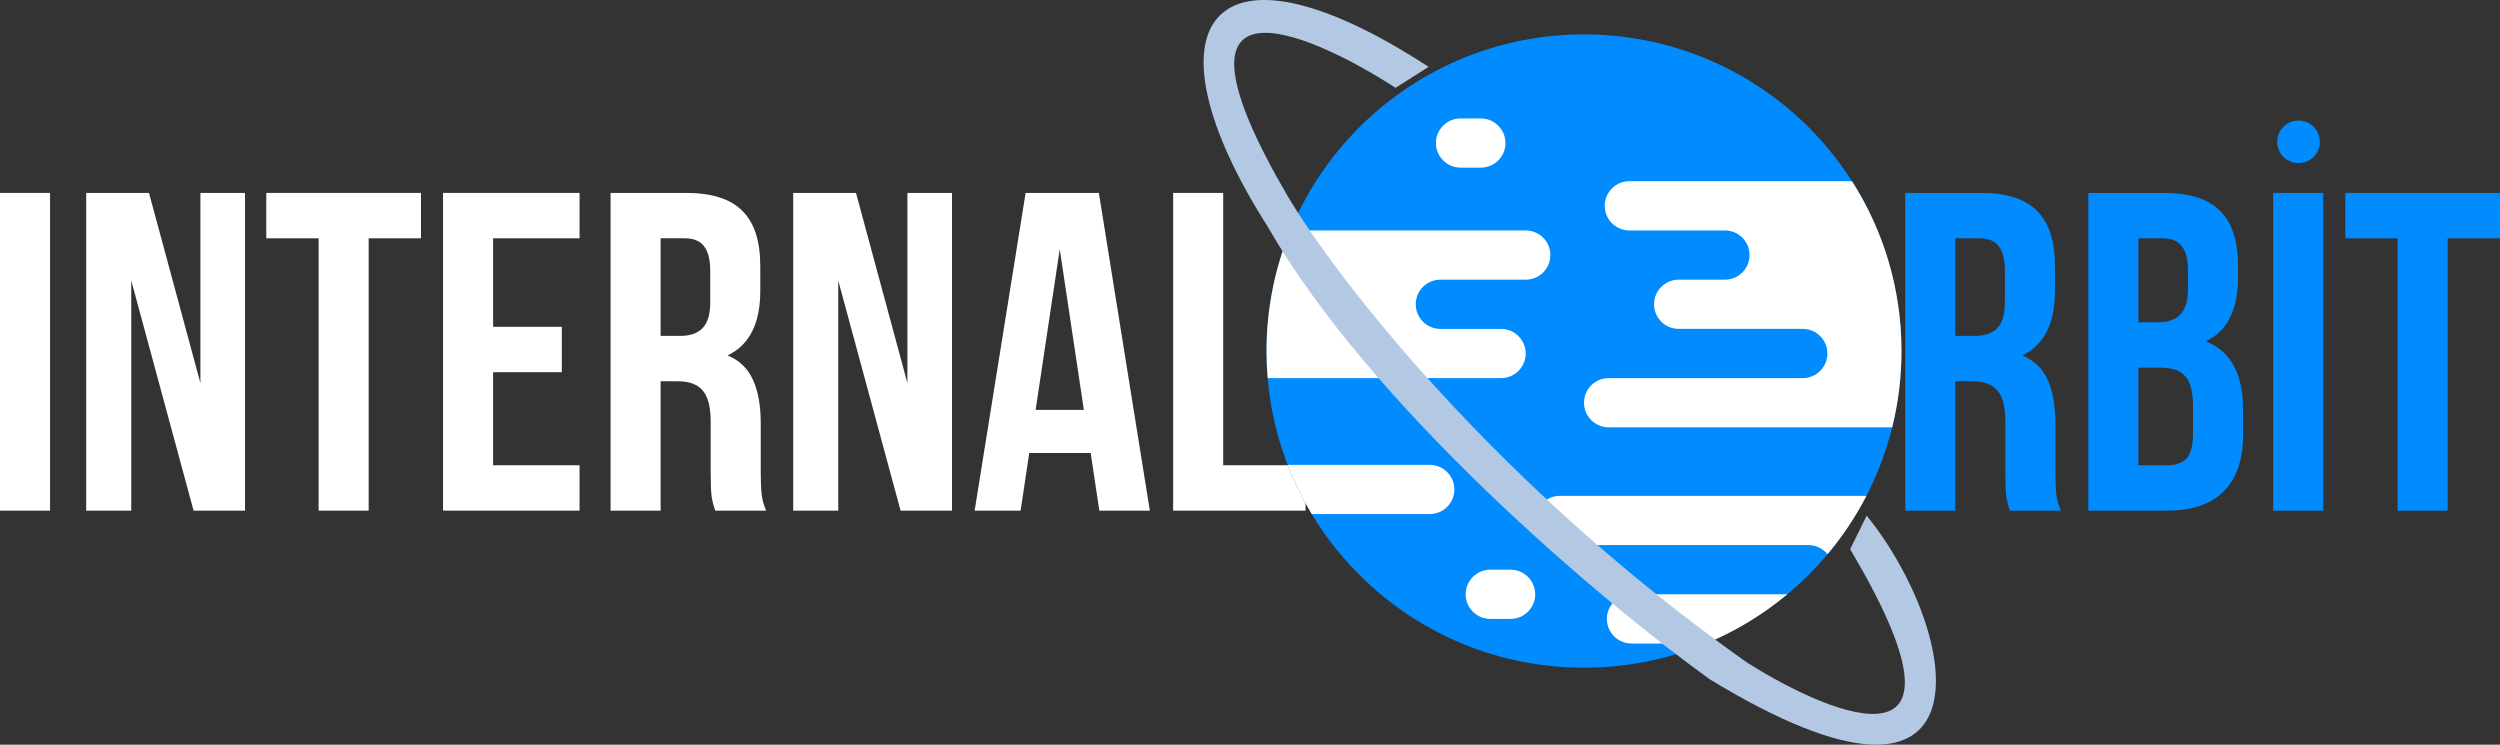 <svg width="705" height="210" viewBox="0 0 705 210" fill="none" xmlns="http://www.w3.org/2000/svg">
<rect x="0" y="0" width="705" height="210" fill="#333333" stroke="none"/>
<path d="M14.115 54.4V144H0V54.4H14.115Z" fill="white"/>
<path d="M37.012 144H24.308V54.4H42.016L56.516 108.032V54.4H69.092V144H54.592L37.012 79.104V144Z" fill="white"/>
<path d="M118.721 54.4V67.2H103.964V144H89.849V67.2H75.092V54.4H118.721Z" fill="white"/>
<path d="M158.429 92.16V104.96H139.053V131.2H163.434V144H124.938V54.4H163.434V67.2H139.053V92.16H158.429Z" fill="white"/>
<path d="M201.695 144C201.181 142.549 200.839 141.184 200.668 139.904C200.497 138.624 200.411 136.32 200.411 132.992V118.912C200.411 114.816 199.684 111.915 198.23 110.208C196.776 108.416 194.423 107.52 191.172 107.52H186.296V144H172.181V54.4H193.482C200.754 54.4 206.057 56.107 209.394 59.52C212.73 62.848 214.398 68.011 214.398 75.008V82.048C214.398 91.264 211.319 97.323 205.159 100.224C208.496 101.589 210.891 103.893 212.345 107.136C213.799 110.293 214.527 114.347 214.527 119.296V133.12C214.527 135.68 214.612 137.771 214.783 139.392C214.954 140.928 215.382 142.464 216.066 144H201.695ZM186.296 94.72H191.814C194.637 94.72 196.733 93.995 198.102 92.544C199.556 91.093 200.283 88.661 200.283 85.248V76.416C200.283 73.173 199.684 70.827 198.486 69.376C197.374 67.925 195.578 67.2 193.097 67.2H186.296V94.72Z" fill="white"/>
<path d="M236.385 144H223.682V54.4H241.39L255.89 108.032V54.4H268.466V144H253.965L236.385 79.104V144Z" fill="white"/>
<path d="M310.01 144L307.572 127.744H290.249L287.811 144H274.85L289.222 54.4H309.882L324.254 144H310.01ZM305.648 115.584L298.847 70.272L292.046 115.584H305.648Z" fill="white"/>
<path d="M344.943 54.4V131.2H368.169V144H330.828V54.4H344.943Z" fill="white"/>
<path d="M566.795 144C566.282 142.549 565.94 141.184 565.769 139.904C565.598 138.624 565.512 136.32 565.512 132.992V118.912C565.512 114.816 564.785 111.915 563.331 110.208C561.876 108.416 559.524 107.52 556.273 107.52H551.397V144H537.281V54.4H558.583C565.854 54.4 571.158 56.107 574.495 59.52C577.831 62.848 579.499 68.011 579.499 75.008V82.048C579.499 91.264 576.419 97.323 570.26 100.224C573.596 101.589 575.992 103.893 577.446 107.136C578.9 110.293 579.627 114.347 579.627 119.296V133.12C579.627 135.68 579.713 137.771 579.884 139.392C580.055 140.928 580.483 142.464 581.167 144H566.795ZM551.397 94.72H556.915C559.738 94.72 561.834 93.995 563.202 92.544C564.657 91.093 565.384 88.661 565.384 85.248V76.416C565.384 73.173 564.785 70.827 563.587 69.376C562.475 67.925 560.679 67.2 558.198 67.2H551.397V94.72Z" fill="#008BFF"/>
<path d="M610.212 54.4C617.483 54.4 622.787 56.107 626.124 59.52C629.46 62.848 631.128 68.011 631.128 75.008V78.208C631.128 82.816 630.358 86.613 628.818 89.6C627.364 92.587 625.097 94.805 622.017 96.256C629.032 98.987 632.54 105.387 632.54 115.456V122.752C632.54 129.664 630.7 134.955 627.022 138.624C623.429 142.208 618.125 144 611.11 144H588.911V54.4H610.212ZM603.026 90.88H608.544C611.367 90.88 613.463 90.155 614.831 88.704C616.286 87.253 617.013 84.821 617.013 81.408V76.416C617.013 73.173 616.414 70.827 615.216 69.376C614.104 67.925 612.308 67.2 609.827 67.2H603.026V90.88ZM603.026 131.2H611.11C613.591 131.2 615.43 130.56 616.628 129.28C617.826 127.915 618.424 125.611 618.424 122.368V114.56C618.424 110.464 617.697 107.648 616.243 106.112C614.874 104.491 612.564 103.68 609.314 103.68H603.026V131.2Z" fill="#008BFF"/>
<path d="M655.156 54.4V144H641.041V54.4H655.156Z" fill="#008BFF"/>
<path d="M705 54.4V67.2H690.243V144H676.128V67.2H661.371V54.4H705Z" fill="#008BFF"/>
<path d="M654.204 40C654.204 43.314 651.511 46 648.189 46C644.867 46 642.174 43.314 642.174 40C642.174 36.686 644.867 34 648.189 34C651.511 34 654.204 36.686 654.204 40Z" fill="#008BFF"/>
<path d="M509.99 162.147C544.952 127.272 544.952 70.728 509.99 35.854C475.027 0.979 418.342 0.979 383.38 35.854C348.418 70.728 348.418 127.272 383.38 162.147C418.342 197.021 475.027 197.021 509.99 162.147Z" fill="#008BFF"/>
<path d="M459.486 51.103C455.643 51.103 452.528 54.211 452.528 58.044C452.528 61.878 455.644 64.985 459.486 64.985H486.418C490.262 64.985 493.376 68.093 493.376 71.926C493.376 75.759 490.261 78.867 486.418 78.867H473.403C469.56 78.867 466.445 81.974 466.445 85.807C466.445 89.64 469.561 92.748 473.403 92.748H508.366C512.209 92.748 515.324 95.856 515.324 99.689C515.324 103.522 512.209 106.63 508.366 106.63H453.648C449.805 106.63 446.69 109.737 446.69 113.57C446.69 117.404 449.806 120.511 453.648 120.511H533.596C535.305 113.62 536.218 106.416 536.218 98.997C536.218 81.373 531.097 64.943 522.262 51.101H459.486V51.103Z" fill="white"/>
<path d="M417.583 47.279C421.426 47.279 424.541 44.171 424.541 40.338C424.541 36.505 421.425 33.398 417.583 33.398H411.891C408.047 33.398 404.932 36.505 404.932 40.338C404.932 44.172 408.048 47.279 411.891 47.279H417.583Z" fill="white"/>
<path d="M425.966 174.532C429.809 174.532 432.924 171.424 432.924 167.591C432.924 163.758 429.808 160.651 425.966 160.651H420.273C416.43 160.651 413.315 163.759 413.315 167.591C413.315 171.425 416.431 174.532 420.273 174.532H425.966Z" fill="white"/>
<path d="M430.242 64.986H363.893C359.559 75.47 357.163 86.956 357.163 99C357.163 101.572 357.279 104.115 357.491 106.632H423.284C427.127 106.632 430.242 103.524 430.242 99.691C430.242 95.858 427.127 92.751 423.284 92.751H406.201C402.358 92.751 399.243 89.643 399.243 85.81C399.243 81.976 402.359 78.869 406.201 78.869H430.242C434.086 78.869 437.201 75.761 437.201 71.928C437.201 68.095 434.085 64.986 430.242 64.986Z" fill="white"/>
<path d="M403.173 131.086H363.121C364.992 135.931 367.273 140.573 369.923 144.969H403.173C407.017 144.969 410.131 141.861 410.131 138.028C410.131 134.194 407.016 131.086 403.173 131.086Z" fill="white"/>
<path d="M460.098 167.592C456.255 167.592 453.14 170.699 453.14 174.532C453.14 178.366 456.256 181.473 460.098 181.473H481.077C489.441 177.999 497.163 173.297 504.017 167.591L460.098 167.592Z" fill="white"/>
<path d="M439.883 139.828C436.04 139.828 432.925 142.935 432.925 146.768C432.925 150.602 436.041 153.709 439.883 153.709H509.94C512.13 153.709 514.081 154.72 515.357 156.297C519.594 151.25 523.285 145.731 526.333 139.827L439.883 139.828Z" fill="white"/>
<path d="M492.607 186.807C421.75 136.657 376.842 78.385 363.245 55.518C325.019 -9.771 367.907 8.207 393.546 24.766L402.87 18.852C341.102 -21.363 321.29 7.024 357.418 63.798C386.554 114.657 451.429 169.459 482.119 191.538C563.698 241.215 553.21 178.527 526.405 145.409L521.743 154.872C559.969 219.215 518.247 202.971 492.607 186.807Z" fill="#B3C9E3"/>
</svg>
